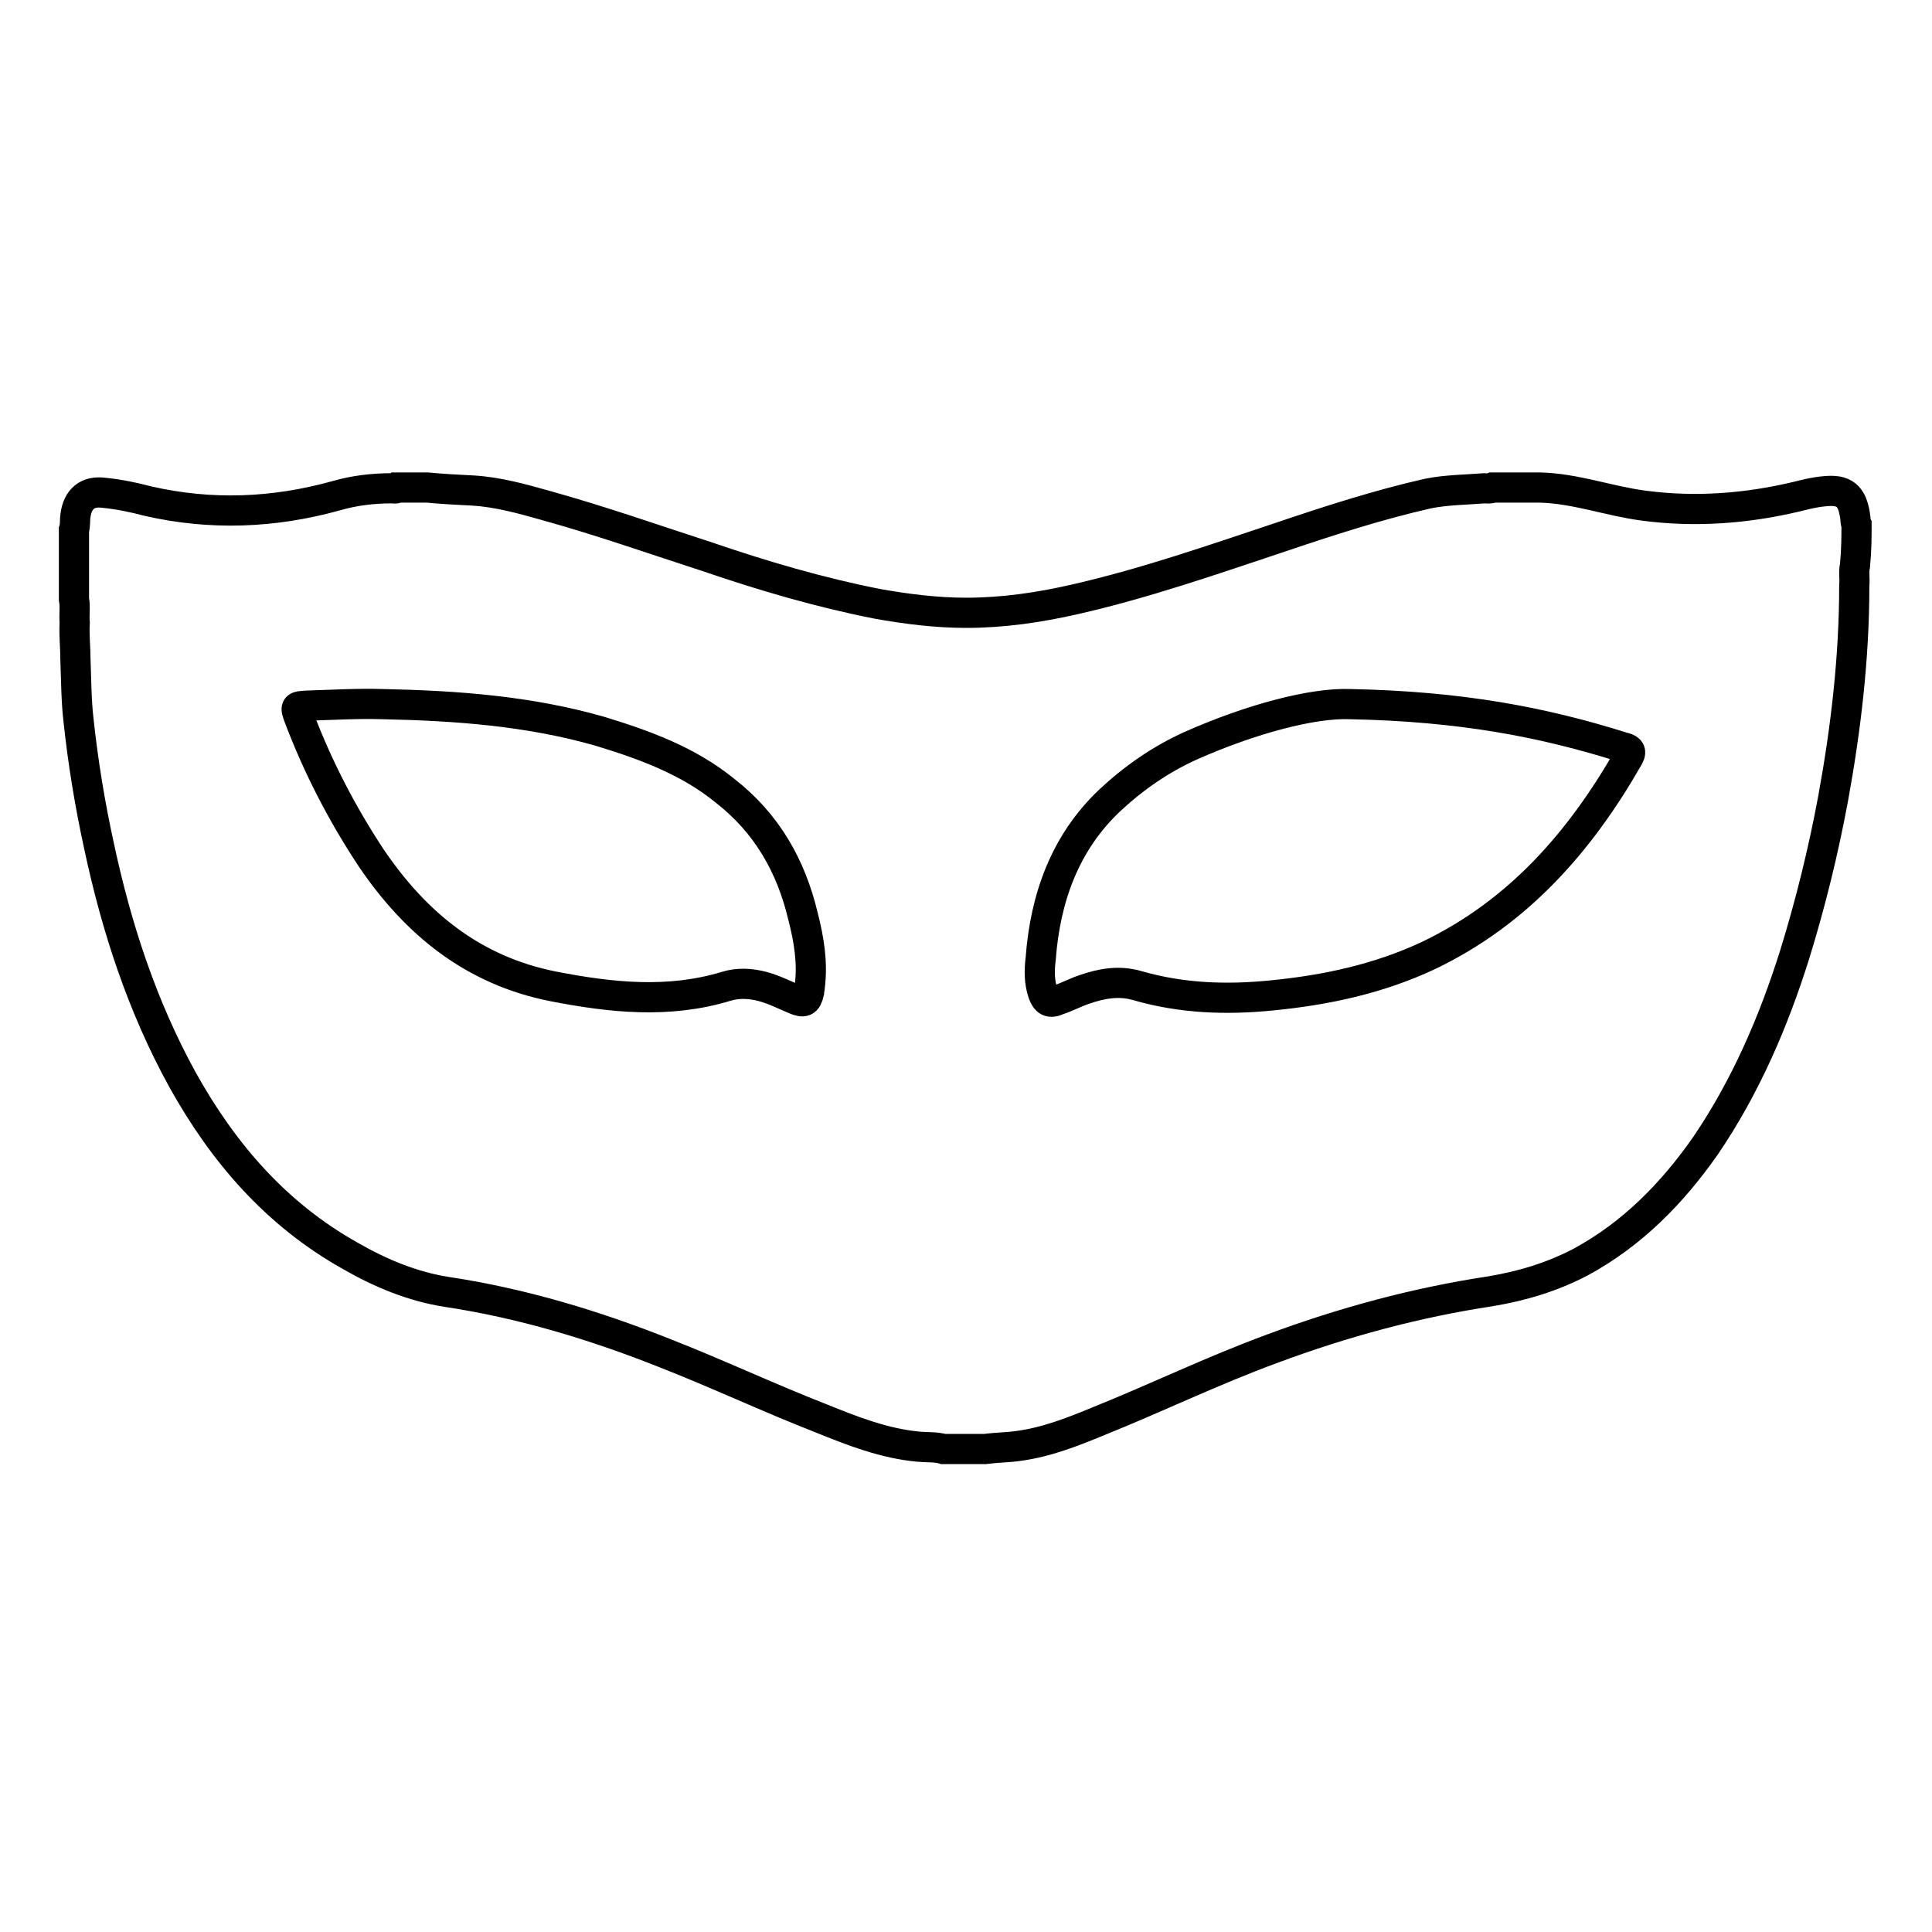 <?xml version="1.0" encoding="utf-8"?>
<!-- Svg Vector Icons : http://www.onlinewebfonts.com/icon -->
<!DOCTYPE svg PUBLIC "-//W3C//DTD SVG 1.1//EN" "http://www.w3.org/Graphics/SVG/1.1/DTD/svg11.dtd">
<svg version="1.1" xmlns="http://www.w3.org/2000/svg" xmlns:xlink="http://www.w3.org/1999/xlink" x="0px" y="0px" viewBox="0 0 256 256" enable-background="new 0 0 256 256" xml:space="preserve">
<g><g><path stroke-width="4" fill-opacity="0" stroke="#000000"  d="M246,69.5c-0.2-0.4-0.1-0.8-0.2-1.2c-0.4-2.6-1.4-3.5-4.1-3.2c-1.2,0.1-2.4,0.4-3.6,0.7c-6.7,1.6-13.5,2.1-20.3,1.2c-4.6-0.6-9.1-2.3-13.8-2.4c-2.1,0-4.1,0-6.2,0c-0.4,0.2-0.7,0.1-1.1,0.1c-2.5,0.2-5,0.2-7.5,0.7c-6.6,1.5-13.1,3.6-19.6,5.8c-9,3-17.9,6.1-27.1,8.2c-4.8,1.1-9.6,1.8-14.5,1.8c-3.9,0-7.9-0.5-11.8-1.2c-7.6-1.5-15.1-3.7-22.4-6.2c-7.1-2.3-14.2-4.8-21.4-6.8c-3.2-0.9-6.4-1.8-9.7-2c-2-0.1-4-0.2-6.1-0.4c-1.3,0-2.6,0-3.9,0c-0.2,0.2-0.5,0.1-0.8,0.1c-2.5,0-5,0.3-7.4,1c-8.3,2.3-16.6,2.6-24.9,0.7c-1.9-0.5-3.8-0.9-5.8-1.1c-2.2-0.3-3.5,0.8-3.8,3c-0.1,0.6,0,1.3-0.2,1.9c0,3.1,0,6.1,0,9.2c0.2,1,0,2.1,0.1,3.1c-0.1,1.7,0.1,3.3,0.1,5c0.1,2.6,0.1,5.3,0.4,7.9c0.6,5.6,1.5,11.1,2.7,16.6c2.3,10.8,5.7,21.3,11.1,31.1c5.4,9.7,12.4,17.8,22.2,23.3c4,2.3,8.3,4.1,12.9,4.8c9.9,1.5,19.5,4.4,28.8,8.1c6.9,2.7,13.7,5.9,20.6,8.6c4.2,1.7,8.5,3.4,13.1,3.8c1.1,0.1,2.2,0,3.2,0.3c1.9,0,3.7,0,5.5,0c1.5-0.2,3-0.2,4.4-0.4c3.8-0.5,7.3-1.9,10.7-3.3c7.7-3.1,15.1-6.7,23-9.6c9.4-3.5,19-6.1,28.9-7.6c4.2-0.7,8.2-1.9,12-3.9c6.8-3.7,12.1-9.1,16.5-15.4c5.3-7.8,9-16.4,11.8-25.3c2.1-6.8,3.8-13.7,5.1-20.7c1.7-9.3,2.8-18.7,2.8-28.2c0.1-0.9-0.1-1.8,0.1-2.7C246,72.8,246,71.1,246,69.5z M107.3,130.7c0,0.3-0.1,0.5-0.1,0.8c-0.3,1.3-0.7,1.4-1.9,0.9c-1.4-0.6-2.8-1.3-4.3-1.7c-1.6-0.4-3.2-0.5-4.8,0c-7.6,2.3-15.2,1.5-22.9,0c-10.6-2.1-18.2-8.3-24.1-17c-3.9-5.9-7.1-12.1-9.6-18.7c-0.5-1.4-0.5-1.4,1.1-1.5c3.3-0.1,6.7-0.3,10-0.2c9.7,0.2,19.4,0.9,28.8,3.6c5.9,1.8,11.7,3.9,16.6,7.9c5.5,4.3,8.7,9.9,10.3,16.6C107.2,124.5,107.7,127.6,107.3,130.7z M215.8,100.3c-6.4,11.2-14.6,20.6-26.5,26.3c-6.6,3.1-13.6,4.6-20.8,5.3c-6,0.6-11.9,0.4-17.8-1.3c-2.4-0.7-4.7-0.3-7,0.5c-1.2,0.4-2.3,1-3.5,1.4c-1.1,0.5-1.6,0.2-2-0.9c-0.5-1.5-0.5-3-0.3-4.6c0.6-8,3.2-15.3,9.1-20.9c3.2-3,6.8-5.5,10.8-7.3c7.9-3.5,16.1-5.7,21.1-5.5c14.8,0.3,25.6,2.4,36.1,5.7C215.8,99.2,216.3,99.4,215.8,100.3z"/></g></g>
</svg>